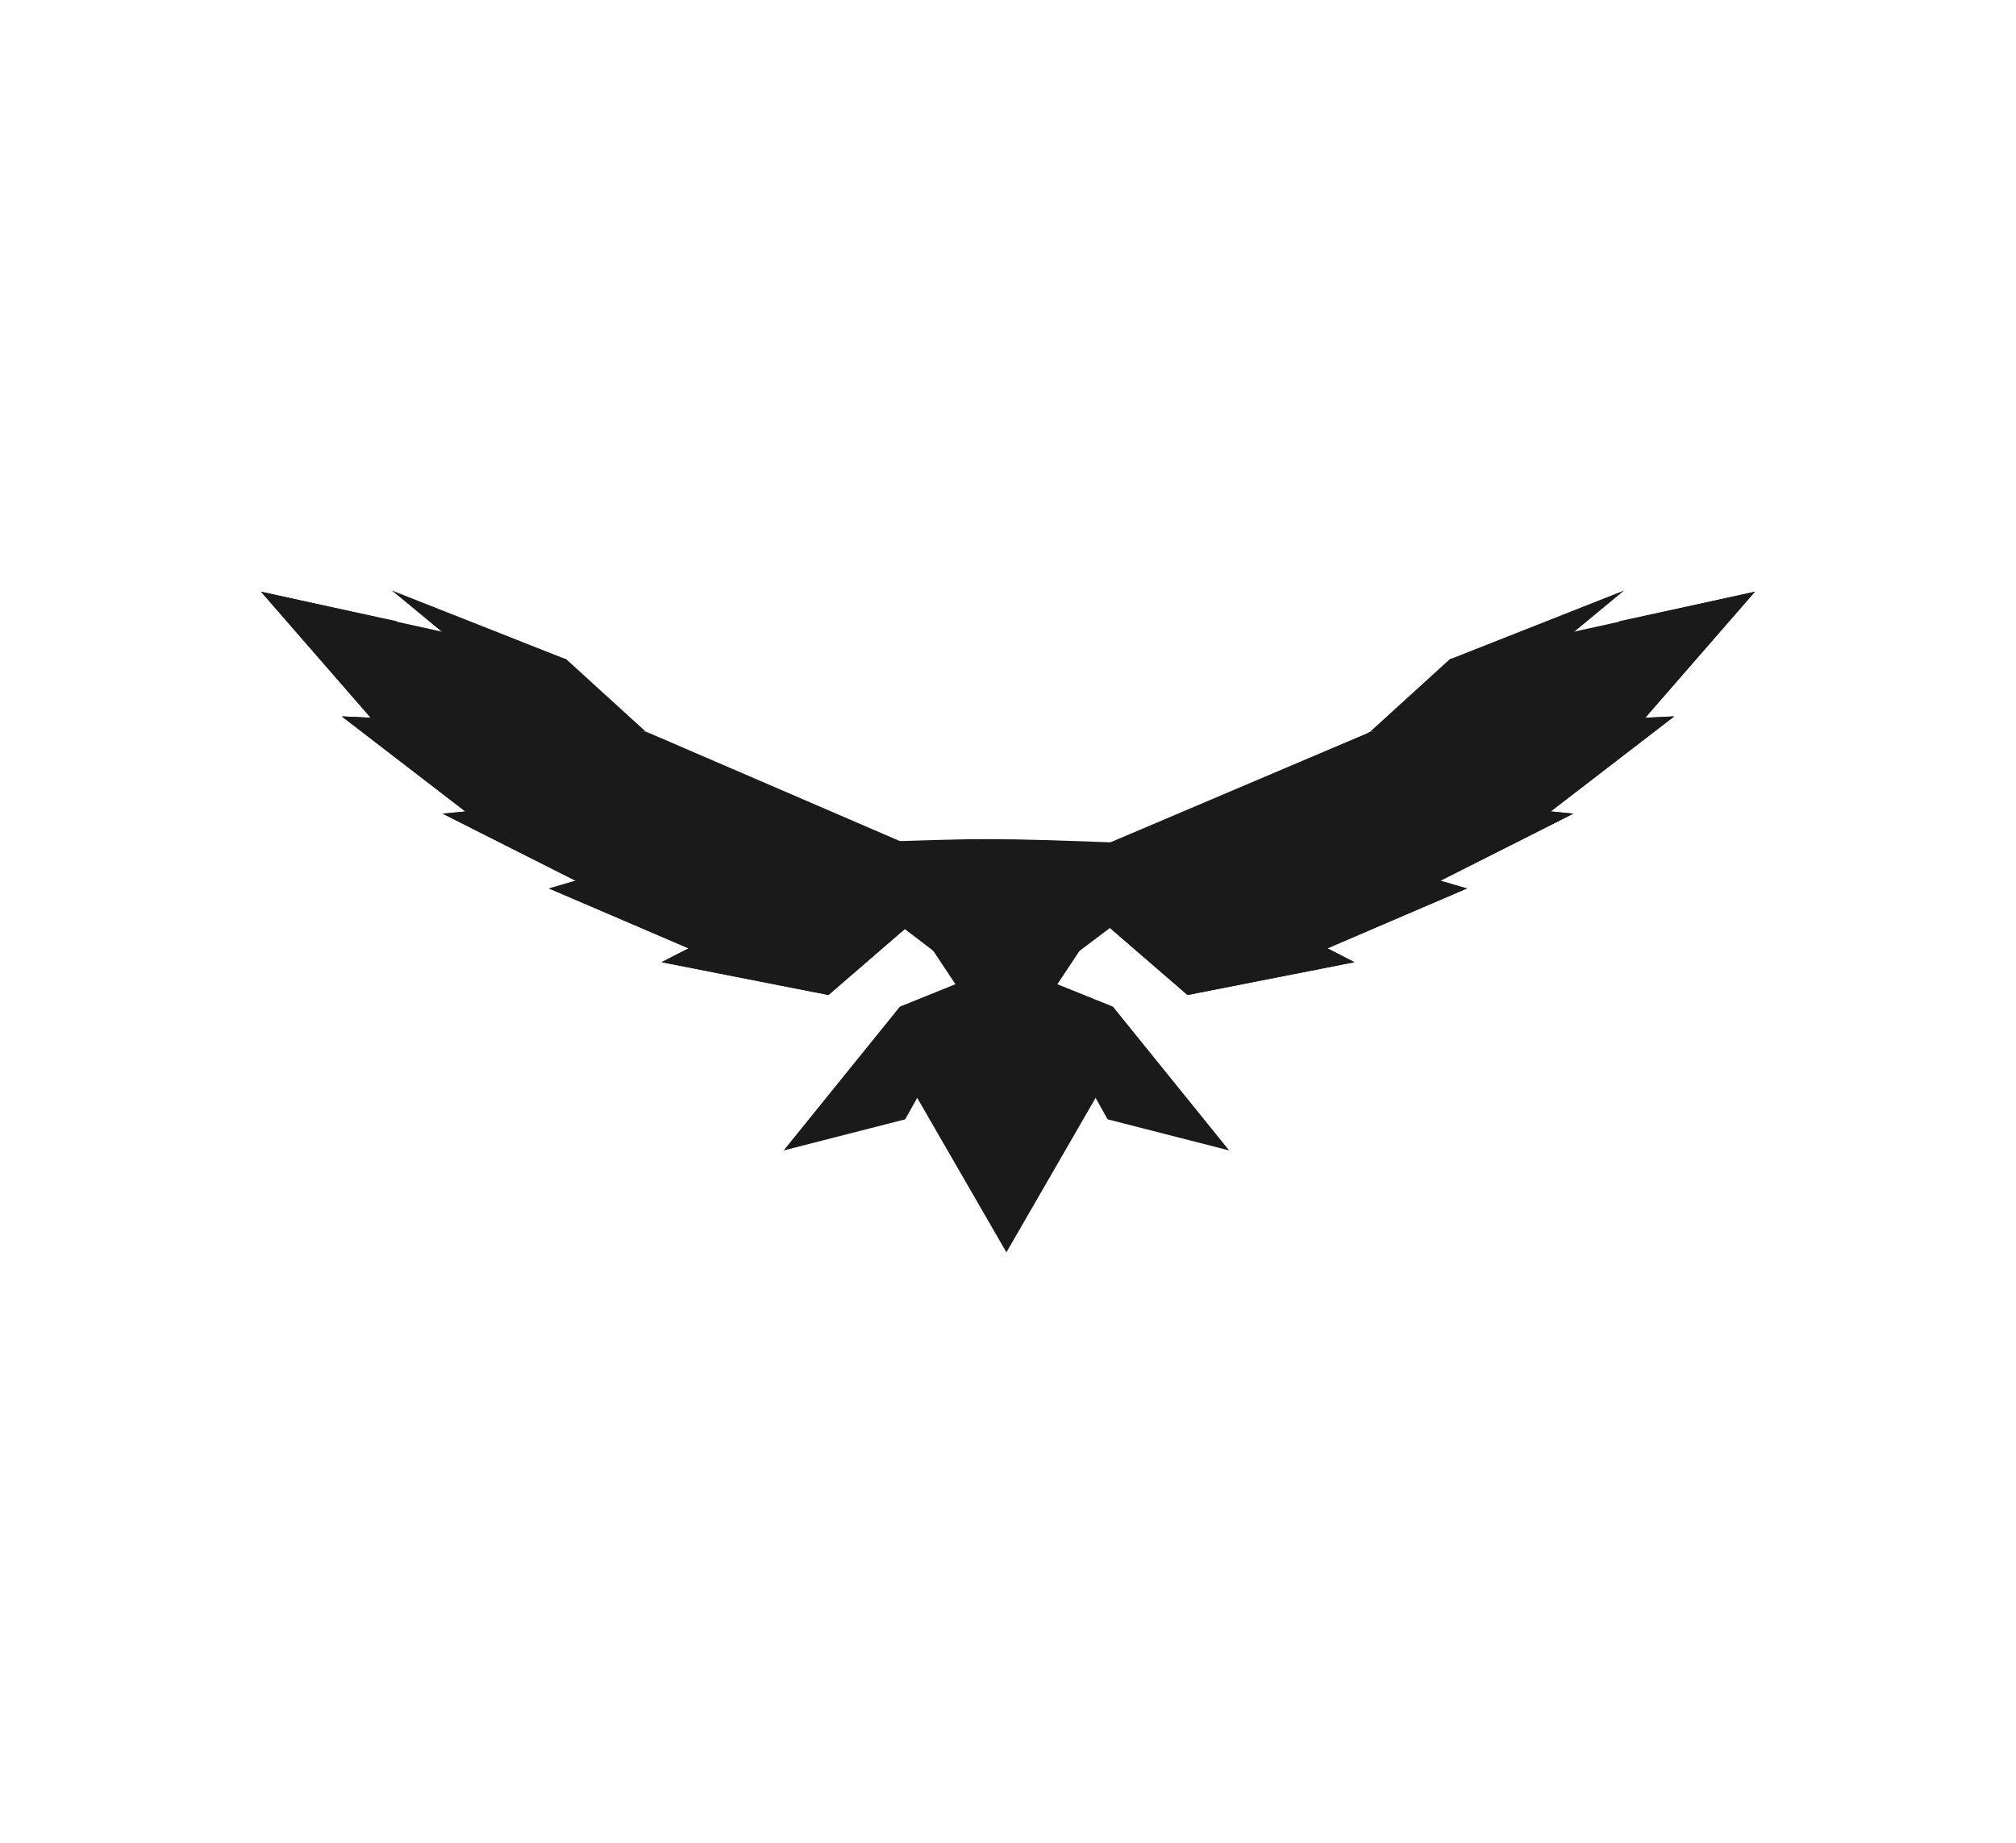 <svg id="Capa_1" xmlns="http://www.w3.org/2000/svg" viewBox="0 0 328.12 300"><defs><style>.cls-1{fill:#1a1a1a;stroke-width:0px;}</style></defs><polygon class="cls-1" points="63.78 96.13 92.14 107.33 100.45 119.62 89.58 117.46 63.78 96.13"/><polygon class="cls-1" points="42.48 96.33 70.73 102.57 92.14 107.3 105.08 119.09 84.96 119.56 62.96 119.86 42.48 96.33"/><polygon class="cls-1" points="42.48 96.33 64.5 101.12 84.96 119.56 62.96 119.86 42.48 96.33"/><polygon class="cls-1" points="55.62 116.62 105.08 119.09 119.77 128.75 79.39 134.93 55.62 116.62"/><polygon class="cls-1" points="55.62 116.62 77.92 117.66 99.18 130.24 77.81 133.67 55.62 116.62"/><polygon class="cls-1" points="72.04 132.46 118.22 127.97 138.32 134.54 96.78 144.94 72.04 132.46"/><polygon class="cls-1" points="72.04 132.46 93.12 130.41 117.63 139.72 96.78 144.94 72.04 132.46"/><polygon class="cls-1" points="89.35 144.64 125.98 133.95 144.14 139.47 112.42 154.48 89.35 144.64"/><polygon class="cls-1" points="89.35 144.64 107.67 139.27 130.64 145.86 115.16 155.74 89.35 144.64"/><path class="cls-1" d="M142.82,137.05c17-.55,18.17-.7,41.85.23l-21.43,23.49-20.42-23.72Z"/><polygon class="cls-1" points="107.68 156.64 145.67 137.19 157.64 142.27 134.84 161.98 107.68 156.64"/><polygon class="cls-1" points="107.68 156.64 126.79 146.81 149.42 149.38 134.84 161.98 107.68 156.64"/><polygon class="cls-1" points="264.34 96.13 235.98 107.33 227.67 119.62 238.54 117.46 264.34 96.13"/><polygon class="cls-1" points="285.63 96.33 257.38 102.57 235.98 107.3 223.03 119.09 243.16 119.56 265.15 119.86 285.63 96.33"/><polygon class="cls-1" points="285.63 96.33 263.61 101.12 243.16 119.56 265.15 119.86 285.63 96.33"/><polygon class="cls-1" points="272.5 116.62 223.03 119.09 208.35 128.75 248.73 134.93 272.5 116.62"/><polygon class="cls-1" points="272.5 116.62 250.19 117.66 228.93 130.24 250.31 133.67 272.5 116.62"/><polygon class="cls-1" points="256.07 132.46 209.9 127.97 189.8 134.54 231.34 144.94 256.07 132.46"/><polygon class="cls-1" points="256.07 132.46 235 130.41 210.48 139.72 231.34 144.94 256.07 132.46"/><polygon class="cls-1" points="238.76 144.64 202.14 133.95 183.98 139.47 215.7 154.48 238.76 144.64"/><polygon class="cls-1" points="238.76 144.64 220.45 139.27 197.47 145.86 212.96 155.74 238.76 144.64"/><polygon class="cls-1" points="220.44 156.64 182.44 137.19 170.48 142.27 193.28 161.98 220.44 156.64"/><polygon class="cls-1" points="220.44 156.64 201.33 146.81 178.7 149.38 193.28 161.98 220.44 156.64"/><polygon class="cls-1" points="172.17 160.39 163.8 145.89 155.43 160.39 147.06 174.88 155.43 189.38 163.8 203.87 172.17 189.38 180.54 174.88 172.17 160.39"/><polygon class="cls-1" points="146.46 163.88 127.54 187.29 147.33 182.22 160.81 158.08 146.46 163.88"/><polygon class="cls-1" points="181.14 163.88 200.06 187.29 180.27 182.22 166.79 158.08 181.14 163.88"/><path class="cls-1" d="M187.11,137.6l-11.42,17.21-.23.35-11.66,17.56-11.66-17.56-.23-.35-11.42-17.21,8.98,7.93,1.96.69c2.13.75,4.16,1.74,6.07,2.95l8.65,4.68,8.44-4.58c1.91-1.21,2.86-5.76,4.99-6.51l2.65-2.75,4.89-2.42Z"/><path class="cls-1" d="M222.96,119.17l-47.27,35.64-11.82,8.22v.09l-.06-.04-.06.04v-.09l-11.82-8.22-46.83-35.72,42.95,18.52,1.96.69c2.13.75,4.16,1.74,6.07,2.95l7.74,4.91,7.74-4.91c1.91-1.21,3.95-2.2,6.07-2.95l1.96-.69,43.39-18.43Z"/><polygon class="cls-1" points="163.94 146.09 159.98 166.95 163.79 172.74 167.63 166.95 163.94 146.09"/></svg>